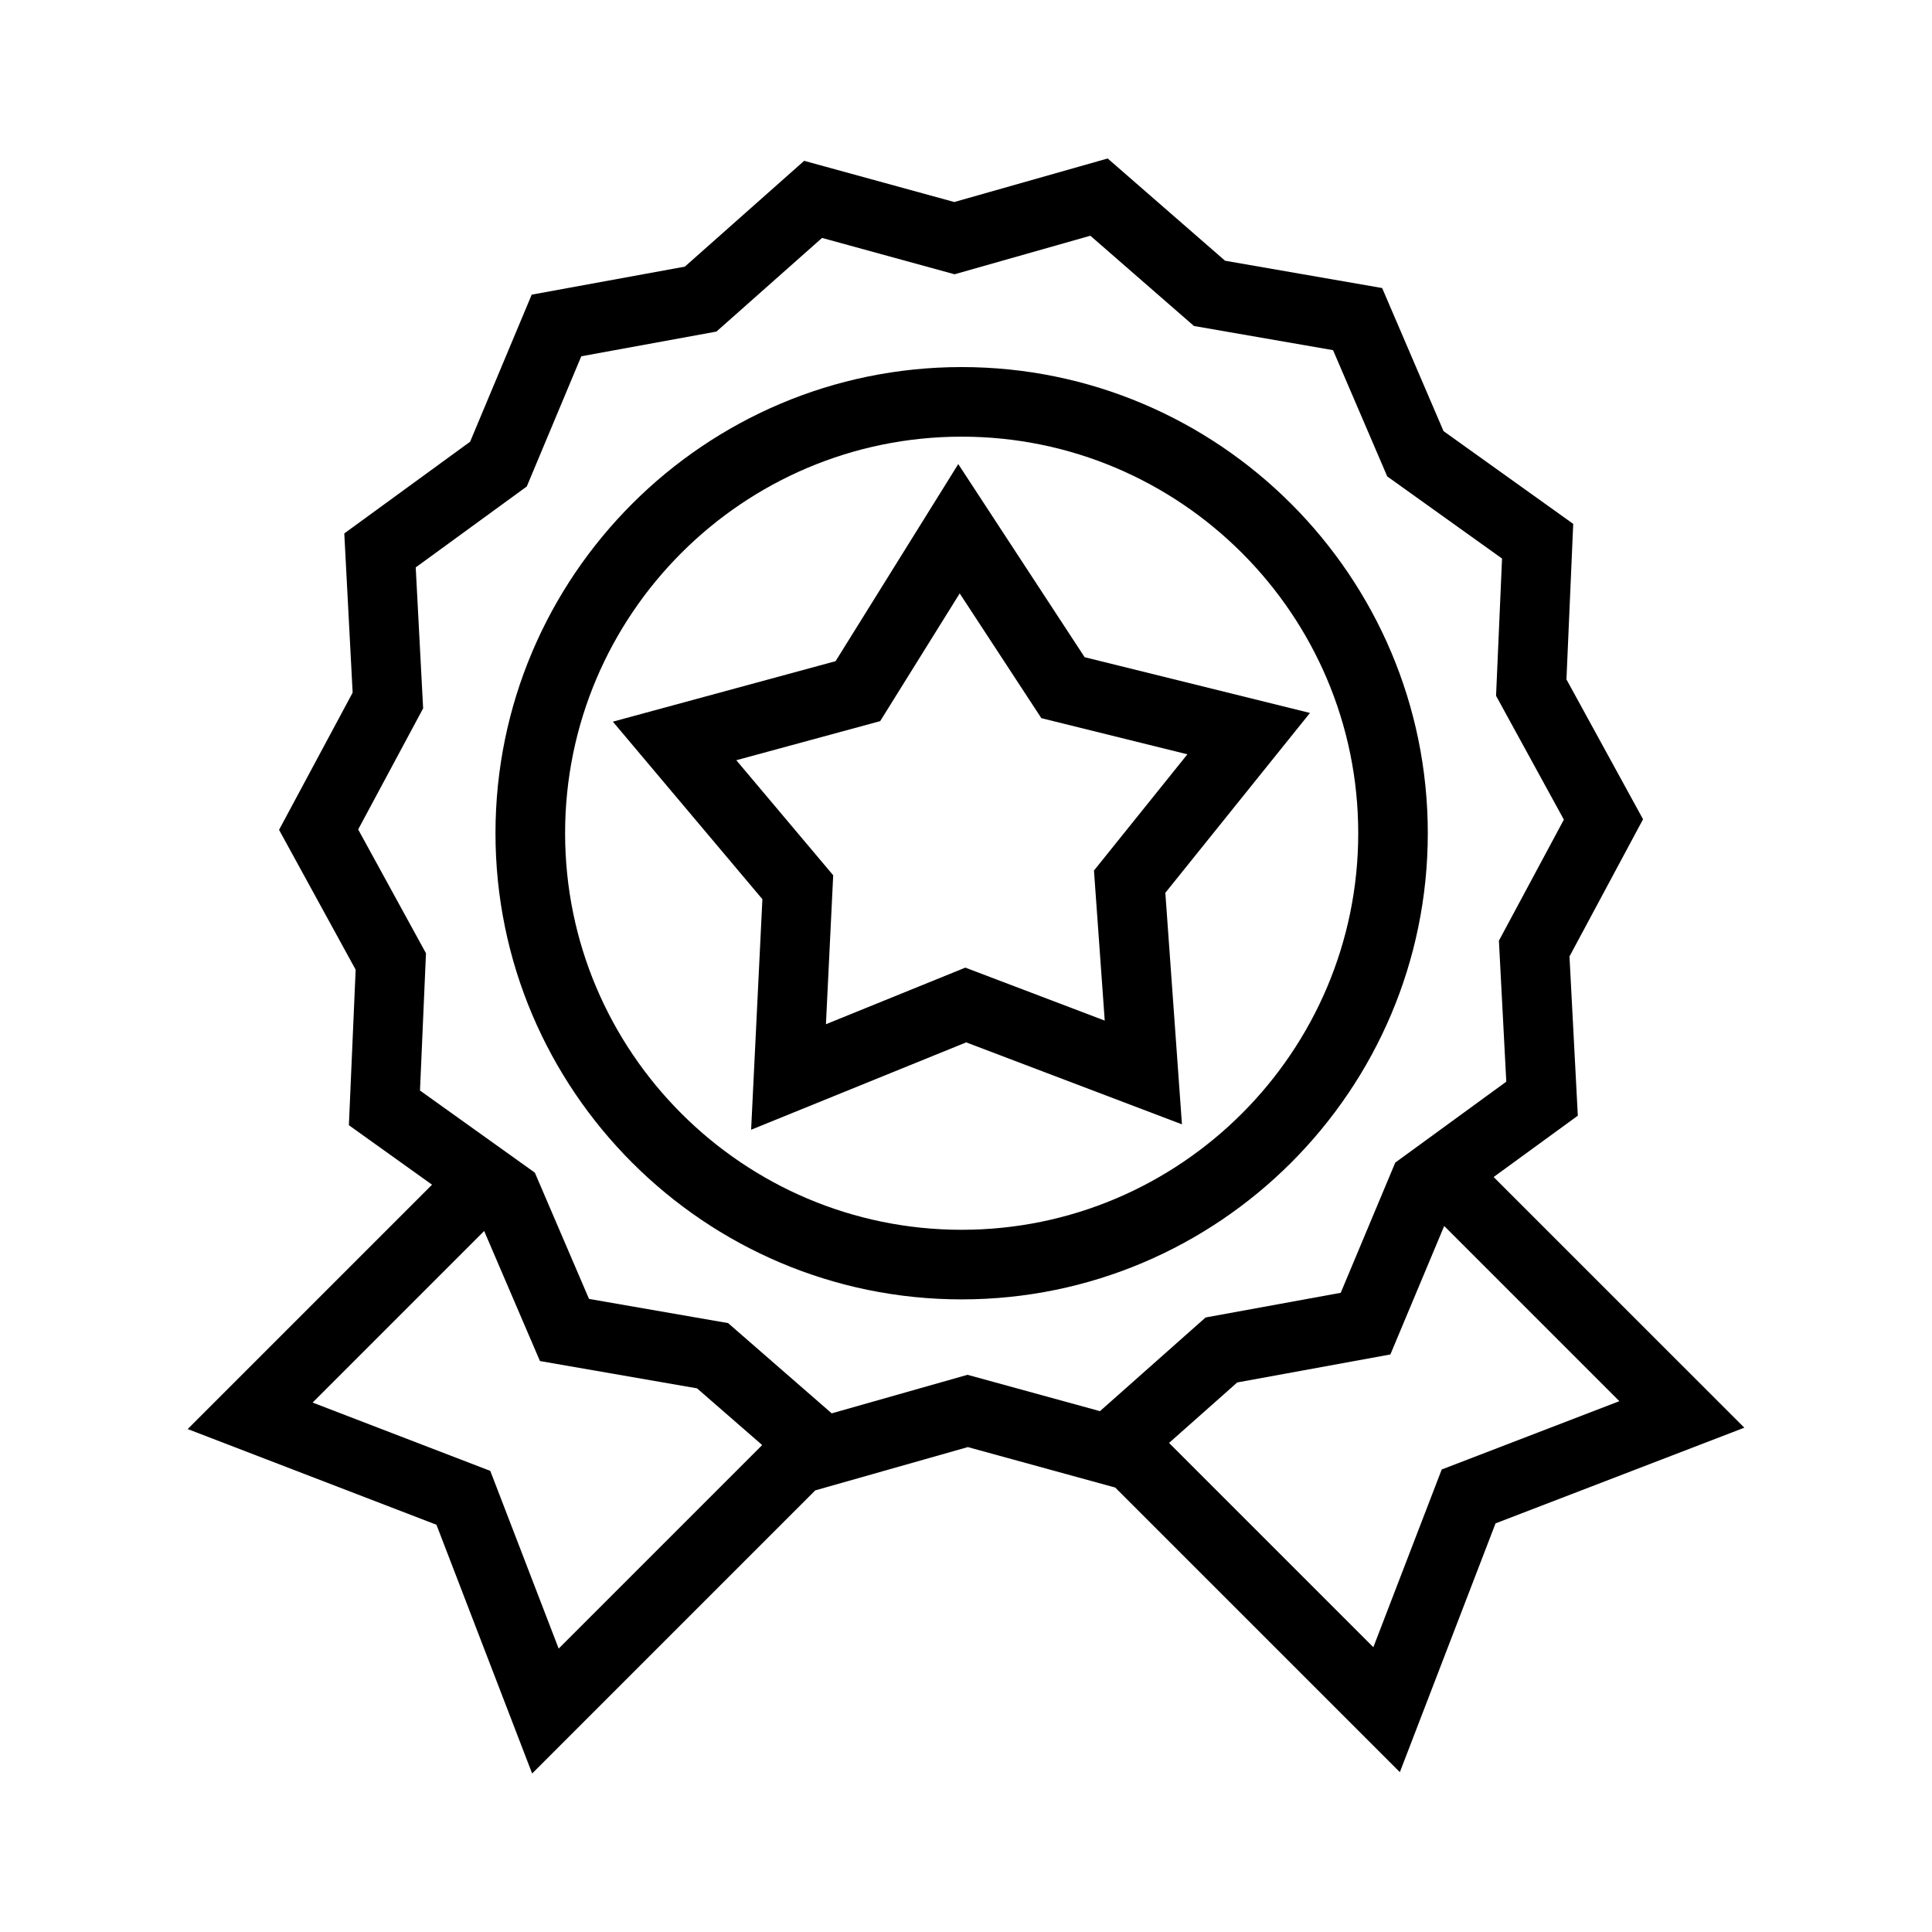 <svg xmlns="http://www.w3.org/2000/svg" xmlns:xlink="http://www.w3.org/1999/xlink" xmlns:xodm="http://www.corel.com/coreldraw/odm/2003" xml:space="preserve" width="91.44mm" height="91.44mm" style="shape-rendering:geometricPrecision; text-rendering:geometricPrecision; image-rendering:optimizeQuality; fill-rule:evenodd; clip-rule:evenodd" viewBox="0 0 9143.98 9143.98"> <defs> <style type="text/css"> <![CDATA[ .fil0 {fill:black;fill-rule:nonzero} ]]> </style> </defs> <g id="Layer_x0020_1">  <g id="_1096516576"> <path class="fil0" d="M6757.63 3943.58c0,-1216.5 -989.78,-2206.28 -2206.27,-2206.28 -1216.5,0 -2206.28,989.78 -2206.28,2206.28 0,1216.5 989.78,2206.28 2206.28,2206.28 1216.49,0 2206.27,-989.77 2206.27,-2206.28zm-2206.16 1876.9c-1035.02,0 -1876.9,-842 -1876.9,-1876.9 0,-1034.9 841.88,-1876.9 1876.9,-1876.9 1034.9,0 1876.9,842 1876.9,1876.9 0,1034.9 -842.11,1876.9 -1876.9,1876.9z"></path> <path class="fil0" d="M5133.47 3110.48l-598.14 -914.02 -580.59 932.8 -1054.11 286.34 707.72 840.24 -53.36 1091.11 1017.88 -413.48 1021.18 387.9 -78.61 -1095.73 684.45 -851.33 -1066.42 -263.83zm95.08 1719.9l-659.74 -250.66 -659.74 267.78 34.37 -704.86 -458.6 -544.57 680.93 -185 376.37 -604.52 386.47 590.46 691.14 171.06 -442.13 550.06 50.93 710.25z"></path> <path class="fil0" d="M7069.23 5570.71l398.43 -290.3 -39.41 -753.61 348.15 -649.31 -362.54 -661.94 32.06 -736.05 -613.85 -439.05 -290.51 -677.2 -743.4 -129.23 -555.66 -483.96 -725.95 206.08 -710.57 -195 -564.66 500.77 -724.85 132.63 -291.5 696.08 -595.51 434.01 39.52 753.62 -348.26 649.31 362.54 661.94 -32.06 736.04 393.6 281.51 -1156.56 1156.55 1177.41 452.9 452.9 1177.41 1340.01 -1340.13 722 -204.87 697.62 191.48 1347.15 1347.04 452.9 -1177.41 1177.52 -452.9 -1186.52 -1186.41zm-4748.75 1390.84l-840.9 -323.34 811.92 -812.02 264.05 615.5 743.51 129.22 308.3 268.44 -963.21 963.21 -323.67 -841.01zm2258.65 -454.75l-642.72 182.48 -490.45 -427.21 -658.2 -114.4 -256.37 -597.6 -543.58 -388.67 28.32 -649.64 -320.92 -586.07 307.42 -573 -35.03 -667.21 525.58 -382.96 258.01 -616.26 639.65 -116.93 499.88 -443.23 627.14 172.04 642.72 -182.47 490.34 427.2 658.31 114.41 256.48 597.59 543.36 388.67 -28.33 649.64 320.93 586.07 -307.42 573.01 34.92 667.2 -525.47 382.96 -258.12 616.27 -639.65 116.82 -499.88 443.34 -626.92 -172.05zm2244.38 448.17l-323.56 841.12 -966.94 -966.84 322.68 -286.22 724.85 -132.52 254.72 -608.03 829.04 829.15 -840.79 323.34z"></path> </g> </g> </svg>